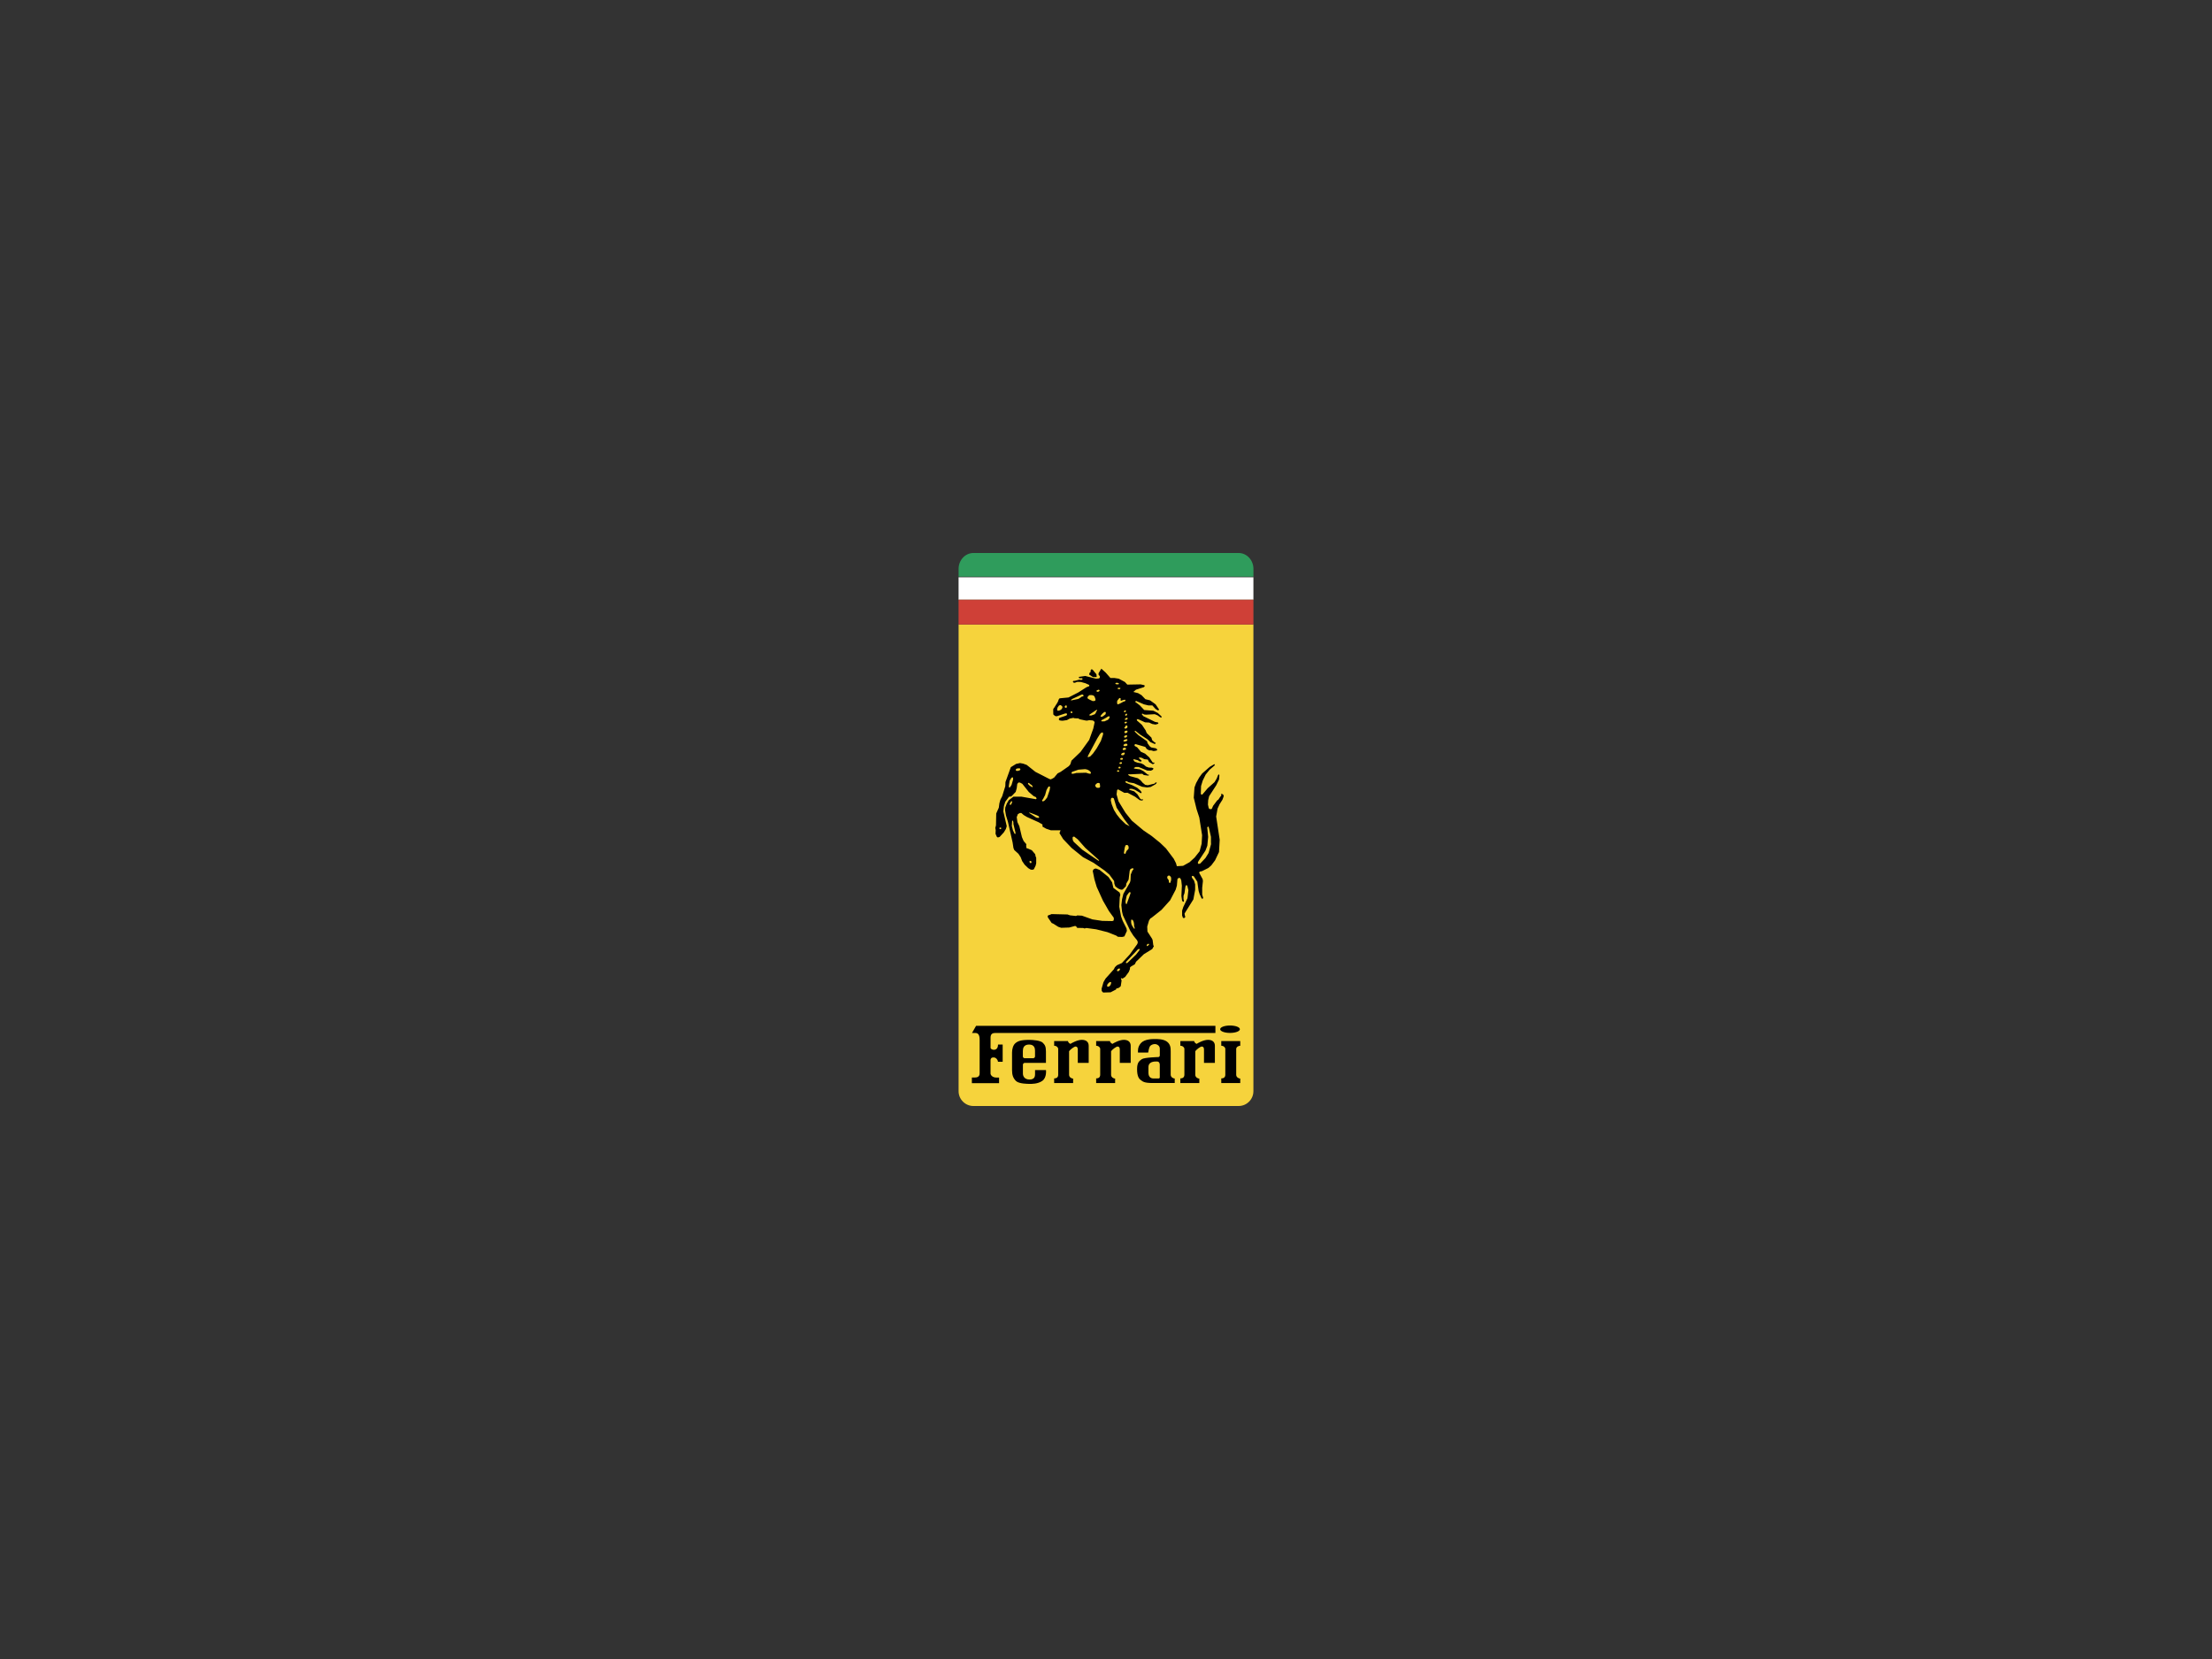 <?xml version="1.0" encoding="UTF-8"?><svg id="Layer_1" xmlns="http://www.w3.org/2000/svg" viewBox="0 0 800 600"><rect x="0" y="0" width="800" height="600" fill="#333333" stroke="none"/><path d="M453.32,205.34v20.52h-106.63v168.79c0,2.94,2.41,5.35,5.35,5.35h95.92c2.95,0,5.34-2.4,5.35-5.35v-189.32Z" style="fill:#f6d33c;"/><path d="M447.96,200h-95.92c-2.94,0-5.35,2.57-5.35,5.71v2.84h106.63v-2.86c-.01-3.13-2.41-5.69-5.35-5.69Z" style="fill:#2f9c5c;"/><path d="M346.68,208.78v8.11-8.11ZM346.68,208.78h106.63v8.11h-106.63v-8.11ZM346.68,208.01v.76-.76Z" style="fill:#fff;"/><path d="M346.68,216.99h106.63v8.86h-106.63v-8.86Z" style="fill:#cf4037;"/><path d="M346.68,216.88v.11-.11ZM346.68,216.88h106.63v.11h-106.63v-.11Z" style="fill:#d35b31;"/><path d="M351.49,391.72v-2.03h1.12c.56,0,1.69-.12,1.69-1.47v-12.15c0-.73-.05-2.48-1.46-2.48h-1.3l1.47-2.58h86.56v2.58h-79.63c-.73,0-1.69.17-1.69,1.63v3.83c.17.45.84.62,1.18.62s1.52-.06,1.52-1.91h1.68v6.25h-1.69c0-.56-.62-1.51-1.46-1.57-.68-.05-1.24.17-1.24,1.08v4.72c0,.5.62,1.47,2.08,1.47h1.01v2.03h-9.85Z"/><path d="M401.44,376.52c0,.45.56.9.9,1.01.4-.28,2.48-1.46,4.11-1.46s2.48.84,2.48,2.14v6.19h-3.94v-4.79c0-.62-.17-1.06-.73-1.12s-2.03,1.13-2.42,1.69v8.55c0,.79.79,1.35,1.46,1.35v1.63h-6.86v-1.69c.68,0,1.41-.23,1.46-1.24v-9.51c0-.28-.45-1.06-1.46-1.06v-1.69h5.01ZM448.55,376.52h-6.86v1.69c1.01,0,1.46.78,1.46,1.06v9.51c-.05,1.01-.79,1.24-1.46,1.24v1.69h6.86v-1.64c-.68,0-1.46-.56-1.46-1.35v-9.33c0-.68.73-1.18,1.46-1.18v-1.69ZM386.25,376.52c0,.45.56.9.9,1.01.4-.28,2.48-1.46,4.11-1.46s2.48.84,2.48,2.14v6.19h-3.94v-4.79c0-.62-.17-1.06-.73-1.12s-2.03,1.12-2.42,1.69v8.55c0,.79.79,1.35,1.46,1.35v1.63h-6.86v-1.69c.68,0,1.41-.23,1.46-1.24v-9.51c0-.28-.45-1.06-1.46-1.06v-1.69h5.01s0,.01,0,.01ZM431.89,376.52c0,.45.56.9.9,1.01.4-.28,2.48-1.46,4.11-1.46s2.48.84,2.48,2.14v6.19h-3.94v-4.79c0-.62-.17-1.06-.73-1.12s-2.03,1.12-2.42,1.69v8.55c0,.79.78,1.35,1.46,1.35v1.63h-6.86v-1.69c.68,0,1.4-.23,1.46-1.24v-9.51c0-.28-.45-1.06-1.46-1.06v-1.69h5s0,.01,0,.01ZM378.27,387h-3.93v1.52c0,.62-.11,1.91-1.97,1.91s-2.42-1.24-2.42-2.14v-3.2c0-.29.23-.68.62-.68h7.71v-4.11c0-1.86-.39-2.43-1.18-3.21s-3.55-1.01-4.78-1.01c-3.15,0-4.17.45-5.06,1.18-.9.73-1.24,2.25-1.24,3.38v6.36c0,1.69.34,2.87,1.41,3.94,1.07,1.06,4.33,1.06,5.01,1.06s2.92.06,4.56-1.12c1.63-1.2,1.29-3.89,1.29-3.89h0ZM369.94,380.02c0-.9.28-2.25,2.25-2.25s2.14,1.47,2.14,2.25v2.03c0,.37-.3.67-.68.68h-3.04c-.33,0-.68-.28-.68-.62v-2.09h0ZM423.4,388.73v-8.44c0-1.3-.06-2.64-1.41-3.61-1.35-.96-3.55-.9-4.39-.9s-3.65,0-4.96,1.46c-1.29,1.47-1.07,2.87-1.07,3.43h3.69s.25-1.91.76-2.42c.5-.5,1.85-1.07,2.9-.17.39.33.54.76.54,1.24v2.42c0,.23-.23.56-.51.56,0,0-5.12.11-6.02.78-.9.68-1.69,1.12-1.69,3.6s.62,3.43,1.35,3.94,1.07,1.07,4.39,1.07h7.88v-1.64c-.68,0-1.46-.56-1.46-1.35ZM419.46,389.7c0,.14-.23.34-.4.34h-1.94c-1.38,0-1.77-1.18-1.77-1.91v-2.17c0-2.11,2.19-2.06,3.06-2.06s1.04.73,1.04,1.22v4.58h0ZM444.85,373.57c1.97,0,3.57-.6,3.57-1.34s-1.59-1.34-3.57-1.34-3.56.6-3.56,1.34,1.59,1.34,3.56,1.34ZM395.42,314.52l-.21.5.61,3.01.82,2.74,2.25,4.95,2.19,3.82,1.73,2.36.03.57-.11.48-.44.17-3.64-.07-3.59-.54-3.75-1.34-1.67-.1-.48.21-2.19-.24-.88-.31-5.77-.14-.72.3-.51.15-.17.24.03.47,1.4,2.06.54.23,1.85,1.16,1.06.35,2.9-.1,2.15-.58.42.21.19.41.35.1,1.91.03.54.17.64-.17,3.55.48,4.07,1.02,3.19,1.26.58.42,1.54.07.82-.21.91-1.99-.14-.88-1.36-2.7-.61-1.67-.65-3.49.17-3.41.21-.92-.25-.8-2.25-1.67-.48-2.04-1.32-1.91-3.18-2.56-1.3-.51-.54.09-.48.32h0ZM396.64,244.87l-.09-.99-1.4-1.7-.43-.13-.3.43.04.51-.47.43-.05.59,1.34.86h1.37Z"/><path d="M393.91,243.75l.03-.08" style="fill:none;"/><path d="M442.17,287.25l-.48-.22v.72l-.38.43-.68,1.02-.39.25-1.49,1.97-.51,1.15-.56.09-.51-.31-.3-1.36.08-1.58.35-1.46,2.56-3.93,1.02-2.09.13-1.46-.16-.46-.31.3-.51,1.28-.78,1.28-2.47,2.21-1.97,2.31-.39-.04-.13-.39.09-2.69.6-1.96,1.07-2.18,1.42-1.75,1.75-1.49.16-.35-.21-.16-1.62.94-2.78,2.43-1.1,1.5-1.08,1.96-.59,1.58-.26,3.71,1.02,4.15.98,3.02,1.02,6.4-.17,3.08-.73,2.73-1.8,2.27-1.83,1.67-2.35,1.32-2.26.13-.31-1.1-.81-1.59-2.82-3.75-2.1-2.01-3.07-2.48-2.94-2-4.23-3.54-2.3-2.87-2.53-4.14-.68-2.48.17-1.54.35-.3,2.31,1.28,1.14-.05,2.74,1.46,1.67,1.24.97.13.23-.43-.26-.05-.3.13-.48-.31-1.02-1.62-1.16-1.06-1.79-.56.13-.34h.9l1.03.34,2.18,1.28.26-.35-.43-.6-1.16-1.03-1.8-.94-2.17-.85-.43-.35.43-.31.97.48,1.8.3,2.94,1.28,1.8.25,1.28-.17,1.71-.94.43-.41.05-.3-.39.03-.39.4-2.39.59-.94-.13-.9-.72-.82-.95-.96-.72-2.86-.78-.6-.39.05-.33.56.08,4.44-.21.56.46,1.62.22.34-.25-.59-.17-1.5-1.2-1.24-.65-1.96-.25-.34-.21.68-.39h1.11l3.08,1.27,1.37.05.72-.35.21-.47-.55-.25-1.15-.05-.98-.34-.86-.73-.94-.47-1.24-.21-1.07-.39-.47-.6.08-.3,1.54.4.51.38.73.09.08-.39-.76-.6-.22-.54,1.03.16.97.51,1.24.14.48.9,1.28.76h.07s.28-.13.28-.13l.33-.21-.16-.25-.48.03-1.28-1.91-1.49-1.33-1.53-.69-1.36-1.62-.86-.46-.13-.43.39-.26,3.55,1.02.55.78.9.47h.68l.91.25.98-.17.38-.34-.55-.47-1.75-.34-.56-.47-.73-1.06-.17-.69-3.12-2.21-1.27-1.2-.09-.35h.29l1.67,1.33,2.61,1.67,1.15,1.07,1.62.72.3-.47-.43-.16-.89-.81-.26-.9-1.71-1.67-.39-.97-1.32-1.98-1.8-1.57-.08-.5.64.08,2.35,1.07,1.49.08,1.11.52,1.2.21,1.02-.31-.08-.43-1.16-.25-4.19-2.05-.58-.72.21-.25.31.21.46.17.6.05,3.12-.17.98.39,1.02.72.43.13.05-.39-.35-.35-1.02-.94-1.59-.81-3.33-.26-1.62-1.71-1.7-1.28.39-.3,2.86,1.24,1.62.39h1.4l1.16,1.29.94.55.34-.35-1.28-1.89-2.01-1.45-1.67-.4-1.42-1.48-1.24-.72-1.7-.43.94-.81,2.91-.94.29-.39-.16-.3-1.35-.3-4.82.09-.86-.95-2.22-1.19-1.62-.26h-1.4l-1.7-1.93-1.59-1.44-.98,1.62-.05.5.46.6.05.51-.33.3-1.08.09-3.88-.98-2.35.34.17.5.82-.03.33.06v.45s-.49.11-.49.11l-.62-.09-1.62.42-.56.04-.17.24.2.34.42.09.39-.11.45-.2.47-.02.98.04,1.64.45,1.31.59.12.29-.13.22-.62.22-.37.17-2.9,1.85-3.53,1.81-2.93.28-.44.12-.25.53-.2.58-.22.4-1.1,1.75-.36.45-.03.52.03,1.51.48.43.42.22.5-.04,2.97-.99.5.02.11.32-.11.3-.42.22-2.22.75-.19.31-.03.34.31.28.66.09h.53l1.4-.2,1.05-.56.7-.14.6-.12.45.15,1.32.05.53.31,1.93.41.59.09.92-.16,1.16.08.51.2.28.47-.48,2.25-1.49,4.13-3.13,4.35-3.28,3.15-.41,1.33-.56.67-2.92,2.04-1.12.57-1.23,1.48-.51.32-.72.36-.47-.11-5.11-2.62-3.14-2.5-1.28-.46-1.12-.21-1.44.31-1.9,1.18-1.94,5.38-.06,1.49-1.12,3.63-.66,1.28-.36,1.28-.21,1.59-.93,2.09-.09,4.3-.25.93.15.81-.06,1.33.47,1.07.36.25.66-.21,1.49-1.62.76-1.24.31-1.02-1.23-5.34.21-1.95.51-1.57,1.34-1.8.66-.06.31-.19,1.44-1.49.37-1.33.19-1.54.36-.45.36-.11.46.15.66.36,2.35,2.96,1.75,1.49.82.36.25.51-.25.25-5.22-.92h-2.92l-1.69,1.28-.72,1.23-.54,1.4-.06,1.02.31,1.84.72,2.35,1.68,7.42.31,2.04.3.72,1.49,1.34.81,1.23.56,1.44.87,1.27,1.28,1.24.93.56.61.05.51-.15.66-1.34.21-.86v-2l-.25-.56s-.05-.37-.05-.41l-.11-.36-1.18-1.38-1.43-.62-.52-.16-.09-.87.05-.55-.97-1.13-.62-1.43-.93-3.93-.7-1.49-.25-1.79.41-1.08.72-.41h.56l.82.72,1.18.71,4.19,1.89,1.44.82v.77l1.32.76,1.69.57h3.53l-.25.66-.15.36,1.32,2.15,3.07,3.22,4.13,3.34,3.81,2.04,4.03,2.81,1.67,1.42,1.74,2.35.08.98.39,1.02,1.07.76.97.39.6-.08,1.16-1.2.16-.98.81-1.4.39-3.21.27-.59.54-.27h.52l.03.39-.39.42-.59,1.46-.09,2.13-.21.73-2.35,4.05-.5,2.01-.25,2.1.25,2.35.33,1.37,2.66,5.6,1.11,1.75,1.32,1.63.25.55v.39l-.17.48-2.69,3.71-2.86,3.12-1.8.81-.72.69-.39.77-3.02,3.38-.73,1.27-.68,2.35.05.86.51.54,2.69-.08,1.96-1.02.18-.43h.39l.59-.26.56-.52.3-2.05-.17-.43-.08-.43.3.09.33.09.35-.25.55-.35,1.32-1.8.38-.94.09-.76.47-.35,1.24-.72.46-.94,2.83-2.73,2.82-1.72.34-.33.13-.35.3-.39-.21-.51-.23-1.81-.22-.51-1.65-2.54-.08-1.8.64-2.18.48-.76.5-.3,3.55-2.82,3.12-3.47,2-3.83.43-1.46.21-2.39.35-.34.39-.09.34.22.3.71.22,1.93-.17,3.72.25,1.66.31.43.25-.03.13-.31-.17-.68v-1.16l.35-.97.33-2.4.22-.46h.26l.21.21.39,1.59-.33,2.9-1.51,3.18-.43,1.32v1.75l.31.9h.56l.29-.4-.16-.43-.13-.76,3.2-5.12.64-3.46v-1.96l-.39-1.37-.76-1.06-.09-.51.35-.17.43.21,1.25,1.93.47,3.35.43,1.34.05.03.59,1.32.39.14.17-.35-.05-.21-.29-.98v-2.44l.26-2.43-.09-.68-1.28-2.35.21-.39.81-.17,2.31-1.15,1.07-.94,1.37-1.84,1.42-2.99.25-4.44-1.28-8.41.51-2.86.72-1.57,1.03-1.62.39-1.03.08-.51-.33-.47h0ZM384.07,256.33l-.33.33-.48.27-.64.14-.22-.14-.08-.45.19-.64.45-.63.37-.19.34.03.41.34.19.3-.19.64h0ZM385.75,255.91l-.12.06h-.23s-.19-.08-.19-.08l-.15-.17.02-.21.17-.28.14-.09h.19l.17.04.06.17.02.3-.08.27h0ZM387.81,257.81l-.17.09h-.22l-.13-.07-.07-.19.02-.23.13-.14h.16s.17.04.17.04l.08.13.05.21-.03.17h0ZM391.76,251.83l-.27.07-.33.08-.36.3-.8.49-2.44.52-.33-.04.53-.45,2.91-1.36.43-.21.33-.05.27.06.21.34-.14.25h0ZM361.91,299.88l-.35-.08-.17-.34.35-.17.3.03.08.31-.21.25h0ZM366.4,281.96l-.56,1.93-.56.86-.3.08-.11-.23v-.45l.28-1.78.49-.84.25-.3.37-.11.14.21v.64s-.01,0-.01,0ZM368.87,278.56l-.56.21-.53.05-.33-.13-.08-.23.09-.31.28-.19.58-.07.3-.03.21.06.19.17v.19s-.15.27-.15.27h0ZM373.4,284.67h-.12s-.27-.16-.27-.16l-.4-.22-.34-.28-.31-.31-.14-.17-.03-.25.07-.13h.12s.2.05.2.05l.22.2.26.23.41.25.25.29.15.22v.19s-.05.11-.05.11h0ZM365.78,290.76l-.21.29-.21.08-.14-.12v-.41s.36-.6.36-.6l.11-.17.17-.08.17.11v.35l-.11.25-.15.32h0ZM367.23,301.52l-.07.11h-.08l-.15-.13-.12-.22-.19-.41-.27-.54-.41-1.62.11-1.81.07-.11h.13l.13.12.13.54v.56s.78,3.2.78,3.2l-.07.31h0ZM372.41,311.39l.14-.03.33.07.15.16.03.19-.03.23-.2.15-.25-.05-.17-.16-.07-.37.06-.2h0ZM375.75,295.78l-.35.02-.45-.07-.31-.14-2.26-1.47-.28-.21h.37s.41.13.41.13l2.07.81.53.25.28.25.05.23-.06.2ZM379.62,285.78l-.92,2.68-.76.94-.38.29-.41.15-.23-.16-.02-.31.32-.35.76-1.5.49-1.77.45-.84.31-.43.25-.07.23.09.07.28-.17,1ZM398.21,258.67l.39-.49.44-.41.39-.27.29-.03.2.13v.36l-.11.4-.96.74-.53.14-.26-.09-.03-.21.18-.28h0ZM396.65,249.68l.37-.13.26-.12.32.11.11.23-.24.28-.33.13-.41.02-.15-.28.08-.25h0ZM393.43,252.68l-.15-.41.22-.45.49-.41.78-.03.56.11.45.3.22.52.19.56-.03.48-.49.19h-.52l-1.18-.56-.52-.3h0ZM394.67,258.78h-.59l-.11-.2.15-.21.18-.11,1.87-1.26.43-.27h.15l.02.31-.29.23-.13.47-.37.56-1.31.47h0ZM387.62,279.81l-.08-.13.02-.31.21-.23,2.25-.78,2.44-.19.76.16.72.37.56.56.03.31-.06.22-.25.05-.37-.05-.56-.16-.53-.16-3.47.09-.55.14-.53.12-.35.03-.25-.04h0ZM397.23,311.28l-5.81-3.97-3.03-2.79-.34-.52-.13-.62.02-.58.22-.22.39.02,1.25.98,2.7,3.05,4.77,4.26.15.24.11.17h-.29s0-.01,0-.01ZM397.76,284.78l-.25.14h-.59s-.39-.09-.39-.09l-.22-.29-.19-.23v-.38l.29-.37.44-.35.42-.06.39.11.11.21.05.46.06.49-.11.37h0ZM398.93,265.67l-.79,2.32-1.54,2.71-1.3,1.82-.98,1.03-.68.27h-.22s-.04-.19-.04-.19l.21-.49,3.22-6.03,1.03-1.65.53-.5.41-.07.17.29-.02.5h0ZM401.3,259.48l-.13.31-.45.53-1.26.56h-.64s-.41.01-.41.01l-.14-.19.15-.27.36-.16,1.34-.74.34-.24.51-.25.32.07v.35h0ZM404.7,279.04l-.23.07-.3-.02-.2-.2.05-.17.2-.14.3-.02.26.21v.17s-.07.1-.07.1h0ZM405.05,277.91h-.35l-.18-.11v-.26l.08-.17.19-.06h.25l.23.15.02.18-.23.27h0ZM405.69,276.15l-.23.12-.25.03-.25-.06-.08-.17v-.21l.21-.15.26-.05h.25l.15.13.03.2-.08.15h0ZM406.01,274.68l-.31.09h-.35s-.19-.14-.19-.14v-.14s.05-.21.05-.21l.28-.13.3-.05.26.13.09.24-.13.2h0ZM406.76,272.62l-.17.23-.16.21-.33.07h-.33l-.28-.14-.03-.22.2-.21.15-.17.22-.08.36-.11h.28l.13.15-.05.27ZM407.23,270.89l-.15.24-.27.05-.28.07h-.35s-.15-.19-.15-.19l.02-.25.12-.17.23-.16.36-.05.33.07.14.19v.2h0ZM407.72,269.61l-.37.15-.28.1h-.35l-.14-.03-.17-.06-.09-.17.05-.22.23-.21.2-.11.22-.09h.31s.3.09.3.09l.13.25-.04.3h0ZM407.76,267.63l-.13.21-.22.18-.33.12-.39.04-.31-.05-.08-.18.05-.15.13-.1.56-.29.27-.06.33.03.13.12v.13h0ZM406.88,262.94l.11-.07.05-.21.04-.17.09-.12h.17s.21.05.21.05l.19.11.02.22-.02.36-.28.24-.35.18-.15-.02-.15-.06-.15-.19-.02-.21.06-.12h.2ZM406.68,261.45v-.17l.15-.16.24-.09h.29s.17.04.17.04l.05.15-.09.16-.15.17-.24.05h-.26l-.16-.15h0ZM406.7,266.15l.21-.13.25-.06.25-.02h.17s.07.12.07.12v.17l-.08.19-.16.19-.41.17-.2-.02-.19-.06-.05-.19.03-.22.11-.13h0ZM407.73,264.72l-.05.15-.25.17-.35.13-.19-.05-.19-.11-.04-.18.02-.23.14-.14.2-.14.29-.06h.25s.17.04.17.04l.05.16-.03.25h0ZM407.83,259.81l-.03.2-.13.18-.21.07-.19.05-.17.03-.23-.03-.06-.13.06-.19.14-.13.15-.09.25-.17h.27s.17.21.17.21ZM407.47,258.11l.14.08.02.2v.18s-.23.2-.23.2l-.21.08-.13-.02-.11-.05v-.39s.17-.16.17-.16l.14-.09.21-.03h0ZM407.2,257.15l-.05.21-.15.11-.14.09-.19.03-.15-.1-.03-.16.07-.14.14-.19.14-.07h.19s.15.08.15.08l.03.14h0ZM405.3,253.41l.34-.02.47-.19.43-.1.36-.03.19.17-.25.39-.26.07-.43.15-.55.31-.53.28-.62.26-.21.02-.17-.05.02-.26-.09-.25v-.44l.2-.5.28-.3.17-.23.19-.23h.28l.2.19-.05.49.05.26h0ZM405.1,248.79l.13.09-.04.12-.19.22-.26.03-.3-.05-.17-.08-.13-.15.15-.13.22-.09h.33s.26.05.26.05h0ZM403.51,246.99l.58-.06.31.11.25.13v.21s-.2.1-.2.1h-.32s-.32,0-.32,0l-.24-.05-.21-.15.15-.28h0ZM407.99,307.2l-.28.25-.26.29-.25.53-.08.37-.17.14-.33-.05-.16-.19.25-1.59.09-.49.22-.62.16-.18.25-.05h.33l.14.13.25.37.05.68-.19.39h0ZM407.09,298.05l-2.04-2.01-1.16-1.46-1.02-1.66-.81-2.05-.34-1.42.16-.81.46-.13.48.22,1.02,3.38,2.83,4.27,1.87,2.43-1.45-.76h0ZM408.32,324.65l-.16.44-.54,1.49-.07.23-.08.15h-.22l-.17-.52v-.59s.41-1.92.41-1.92l.9-1.22.39-.05.11.35-.56,1.65h0ZM410.34,335.87h-.08s-.15-.06-.15-.06l-.28-.41-.42-.68-.2-.45-.12-.62v-.58l.02-.35.09-.11h.19l.19.08.26.31.19.52.13.69v.56s.02.19.02.19l.11.27.11.53-.05.11h0ZM401.77,355.92l-.17.34-.21.31-.34.22-.33.07h-.13l-.15-.12-.05-.25.06-.3.17-.35.47-.47.36-.22h.26s.13.09.13.09l.03.25-.11.43h0ZM404.96,350.79l-.17.25-.22.13-.27.1-.2-.06-.12-.21.03-.21.19-.24.4-.24.29-.05.14.09.03.21-.1.25h0ZM412.05,343.72l-1.2,1.55-2.97,2.85-.34.22h-.22s-.11-.18-.11-.18l.05-.29,3.87-4.08.3-.33.45-.29.16.04.14.17-.13.33h0ZM415.01,341.43l.2-.07h.25s.12.07.12.07v.13s-.09.16-.09.16l-.23.21-.21.23h-.14l-.16-.09-.03-.2.07-.19.23-.25ZM423.56,318.1l-.05.39-.12.36-.07.33-.23.14-.22-.06-.12-.21-.07-.72-.49-.68-.05-.55.28-.35.29-.09.28.02.23.21.27.34.07.39v.51h0ZM437.99,304.85l-.02.54-.87,3.1-1.12,1.81-1.91,2.02-.52.13-.28-.13-.05-.37.22-.5,2.54-3.83.66-1.76.3-3.18-.27-2.9-.06-.54.3-.31.19.11.15.47.71,3.15v2.19h.02Z"/></svg>